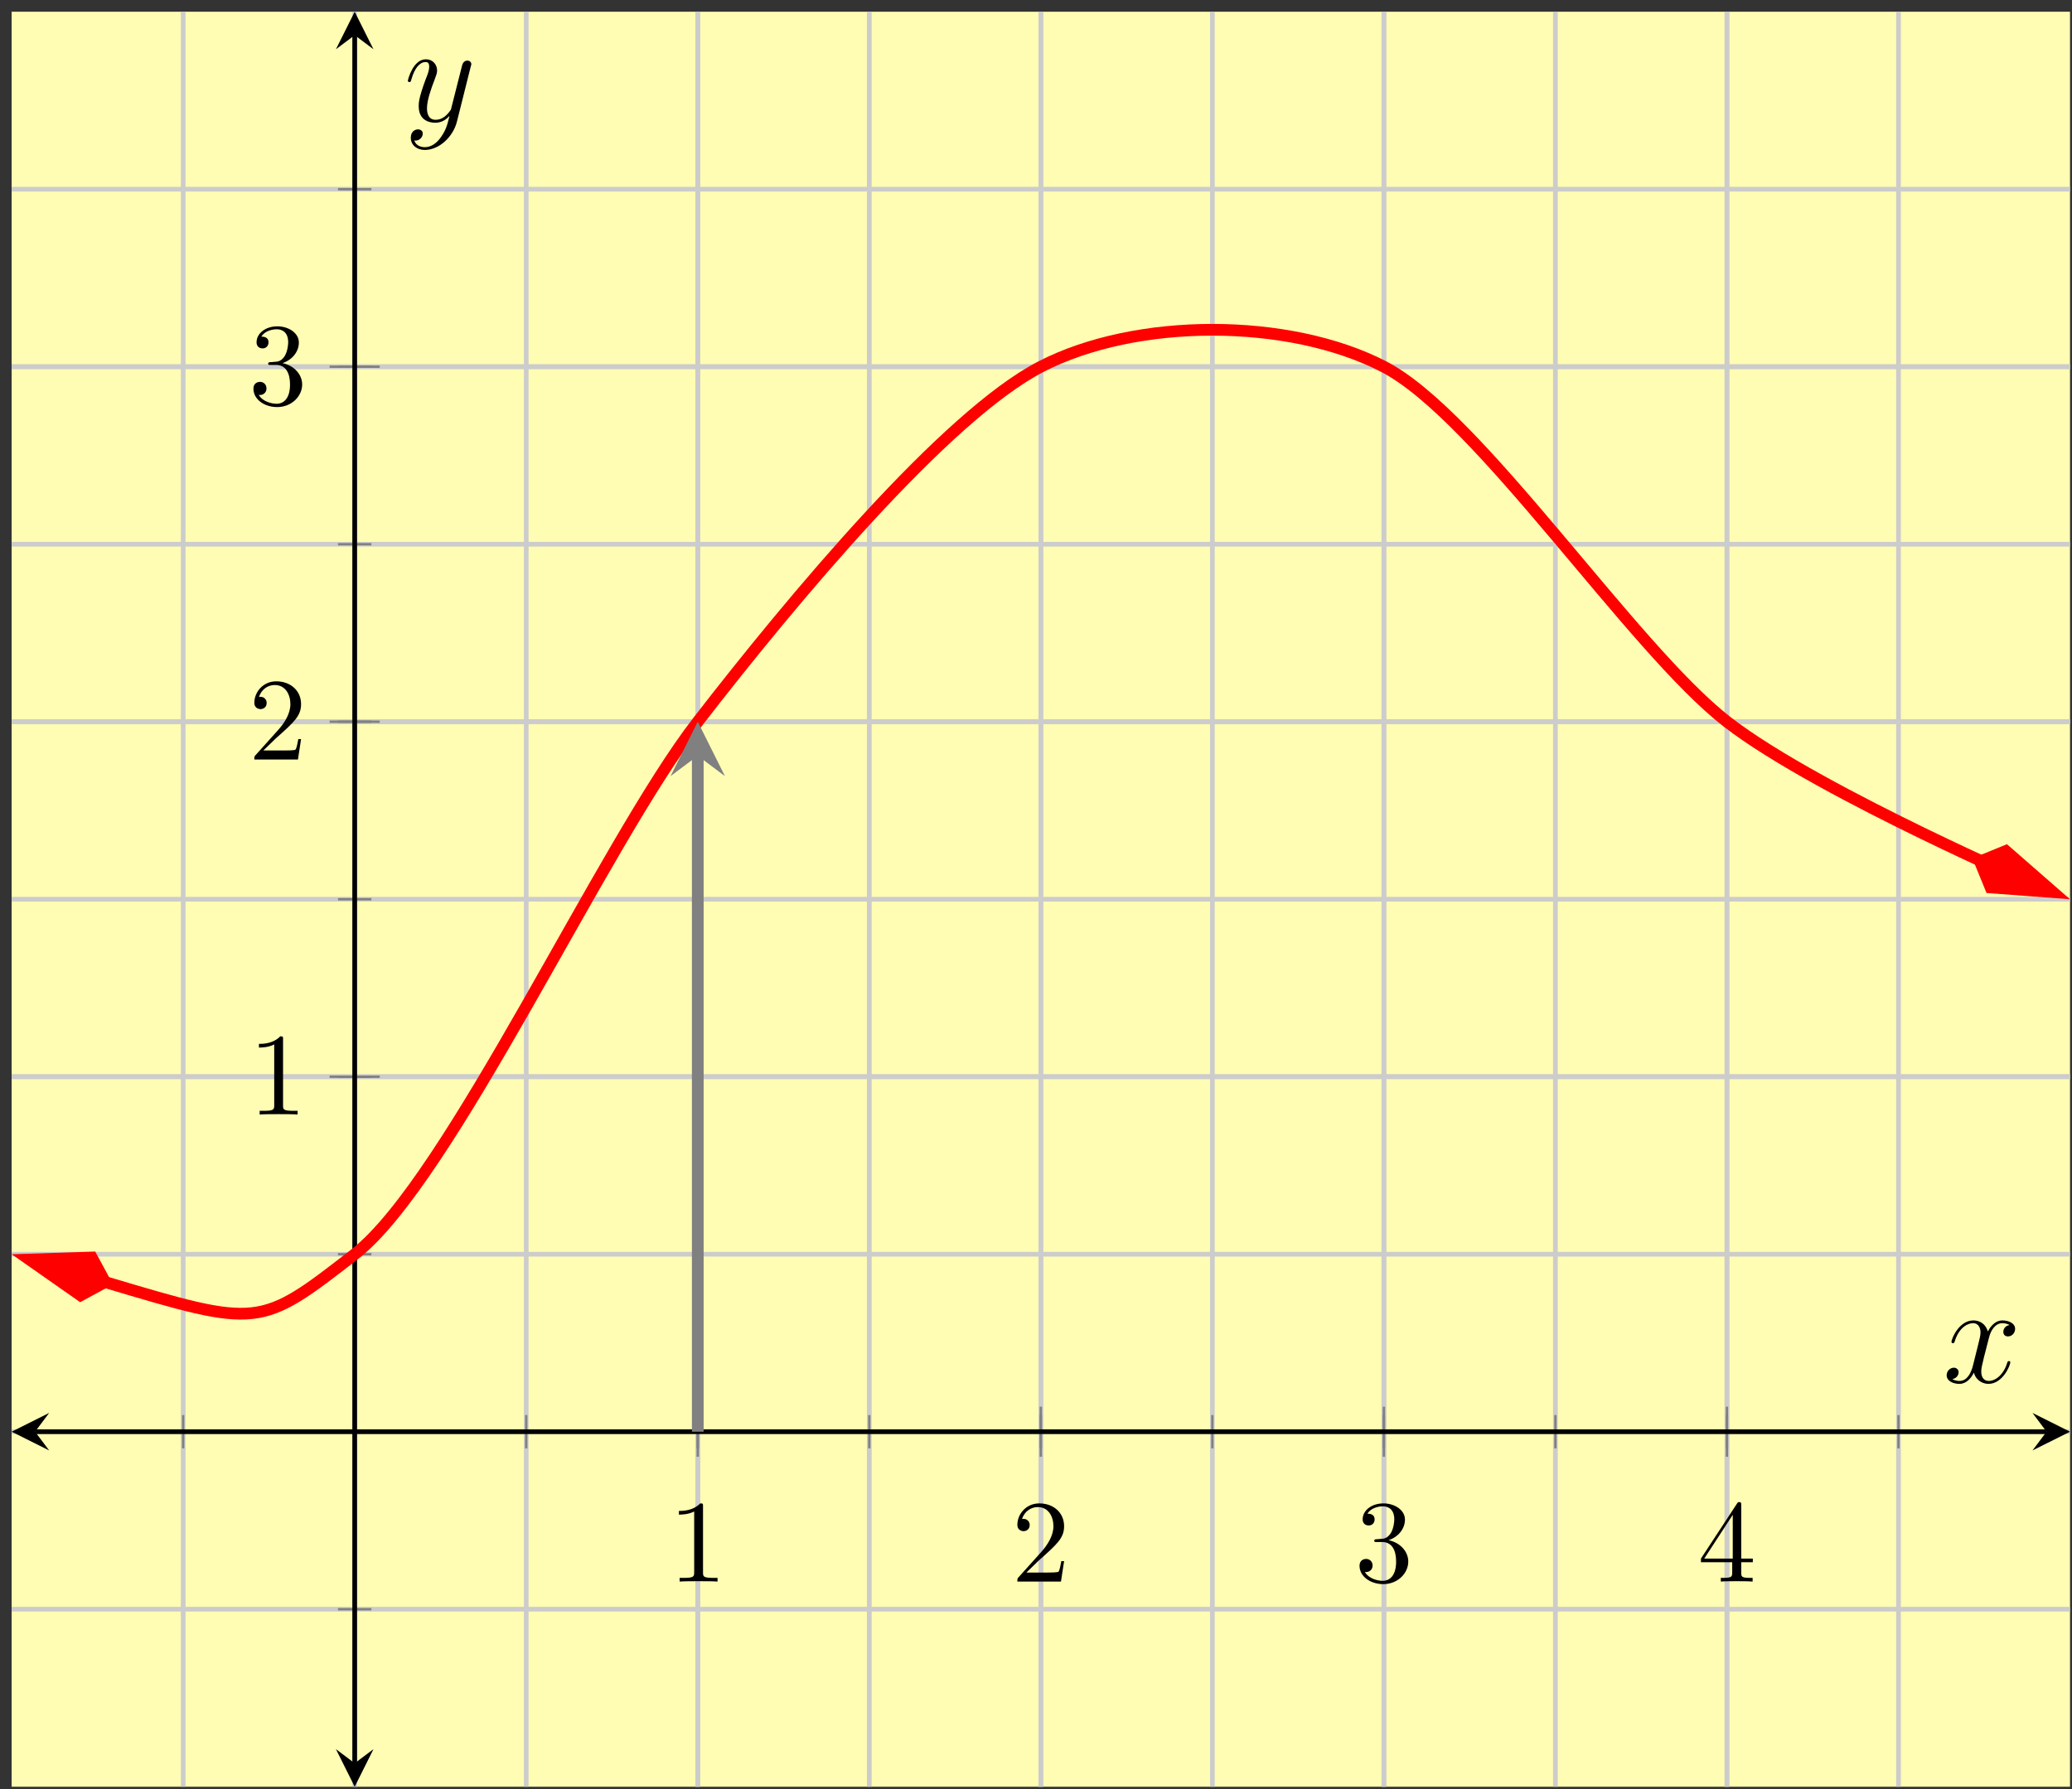 <?xml version="1.0" encoding="UTF-8"?>
<svg xmlns="http://www.w3.org/2000/svg" xmlns:xlink="http://www.w3.org/1999/xlink" width="176pt" height="152pt" viewBox="0 0 176 152" version="1.1">
<rect x="0" y="0" width="176" height="152" fill="#333333" stroke="none"/>
<defs>
<g>
<symbol overflow="visible" id="glyph0-0">
<path style="stroke:none;" d=""/>
</symbol>
<symbol overflow="visible" id="glyph0-1">
<path style="stroke:none;" d="M 2.938 -6.375 C 2.938 -6.625 2.938 -6.641 2.703 -6.641 C 2.078 -6 1.203 -6 0.891 -6 L 0.891 -5.688 C 1.094 -5.688 1.672 -5.688 2.188 -5.953 L 2.188 -0.781 C 2.188 -0.422 2.156 -0.312 1.266 -0.312 L 0.953 -0.312 L 0.953 0 C 1.297 -0.031 2.156 -0.031 2.562 -0.031 C 2.953 -0.031 3.828 -0.031 4.172 0 L 4.172 -0.312 L 3.859 -0.312 C 2.953 -0.312 2.938 -0.422 2.938 -0.781 Z M 2.938 -6.375 "/>
</symbol>
<symbol overflow="visible" id="glyph0-2">
<path style="stroke:none;" d="M 1.266 -0.766 L 2.328 -1.797 C 3.875 -3.172 4.469 -3.703 4.469 -4.703 C 4.469 -5.844 3.578 -6.641 2.359 -6.641 C 1.234 -6.641 0.5 -5.719 0.5 -4.828 C 0.5 -4.281 1 -4.281 1.031 -4.281 C 1.203 -4.281 1.547 -4.391 1.547 -4.812 C 1.547 -5.062 1.359 -5.328 1.016 -5.328 C 0.938 -5.328 0.922 -5.328 0.891 -5.312 C 1.109 -5.969 1.656 -6.328 2.234 -6.328 C 3.141 -6.328 3.562 -5.516 3.562 -4.703 C 3.562 -3.906 3.078 -3.125 2.516 -2.5 L 0.609 -0.375 C 0.5 -0.266 0.5 -0.234 0.5 0 L 4.203 0 L 4.469 -1.734 L 4.234 -1.734 C 4.172 -1.438 4.109 -1 4 -0.844 C 3.938 -0.766 3.281 -0.766 3.062 -0.766 Z M 1.266 -0.766 "/>
</symbol>
<symbol overflow="visible" id="glyph0-3">
<path style="stroke:none;" d="M 2.891 -3.516 C 3.703 -3.781 4.281 -4.469 4.281 -5.266 C 4.281 -6.078 3.406 -6.641 2.453 -6.641 C 1.453 -6.641 0.688 -6.047 0.688 -5.281 C 0.688 -4.953 0.906 -4.766 1.203 -4.766 C 1.5 -4.766 1.703 -4.984 1.703 -5.281 C 1.703 -5.766 1.234 -5.766 1.094 -5.766 C 1.391 -6.266 2.047 -6.391 2.406 -6.391 C 2.828 -6.391 3.375 -6.172 3.375 -5.281 C 3.375 -5.156 3.344 -4.578 3.094 -4.141 C 2.797 -3.656 2.453 -3.625 2.203 -3.625 C 2.125 -3.609 1.891 -3.594 1.812 -3.594 C 1.734 -3.578 1.672 -3.562 1.672 -3.469 C 1.672 -3.359 1.734 -3.359 1.906 -3.359 L 2.344 -3.359 C 3.156 -3.359 3.531 -2.688 3.531 -1.703 C 3.531 -0.344 2.844 -0.062 2.406 -0.062 C 1.969 -0.062 1.219 -0.234 0.875 -0.812 C 1.219 -0.766 1.531 -0.984 1.531 -1.359 C 1.531 -1.719 1.266 -1.922 0.984 -1.922 C 0.734 -1.922 0.422 -1.781 0.422 -1.344 C 0.422 -0.438 1.344 0.219 2.438 0.219 C 3.656 0.219 4.562 -0.688 4.562 -1.703 C 4.562 -2.516 3.922 -3.297 2.891 -3.516 Z M 2.891 -3.516 "/>
</symbol>
<symbol overflow="visible" id="glyph0-4">
<path style="stroke:none;" d="M 2.938 -1.641 L 2.938 -0.781 C 2.938 -0.422 2.906 -0.312 2.172 -0.312 L 1.969 -0.312 L 1.969 0 C 2.375 -0.031 2.891 -0.031 3.312 -0.031 C 3.734 -0.031 4.25 -0.031 4.672 0 L 4.672 -0.312 L 4.453 -0.312 C 3.719 -0.312 3.703 -0.422 3.703 -0.781 L 3.703 -1.641 L 4.688 -1.641 L 4.688 -1.953 L 3.703 -1.953 L 3.703 -6.484 C 3.703 -6.688 3.703 -6.75 3.531 -6.75 C 3.453 -6.75 3.422 -6.75 3.344 -6.625 L 0.281 -1.953 L 0.281 -1.641 Z M 2.984 -1.953 L 0.562 -1.953 L 2.984 -5.672 Z M 2.984 -1.953 "/>
</symbol>
<symbol overflow="visible" id="glyph1-0">
<path style="stroke:none;" d=""/>
</symbol>
<symbol overflow="visible" id="glyph1-1">
<path style="stroke:none;" d="M 5.672 -4.875 C 5.281 -4.812 5.141 -4.516 5.141 -4.297 C 5.141 -4 5.359 -3.906 5.531 -3.906 C 5.891 -3.906 6.141 -4.219 6.141 -4.547 C 6.141 -5.047 5.562 -5.266 5.062 -5.266 C 4.344 -5.266 3.938 -4.547 3.828 -4.328 C 3.547 -5.219 2.812 -5.266 2.594 -5.266 C 1.375 -5.266 0.734 -3.703 0.734 -3.438 C 0.734 -3.391 0.781 -3.328 0.859 -3.328 C 0.953 -3.328 0.984 -3.406 1 -3.453 C 1.406 -4.781 2.219 -5.031 2.562 -5.031 C 3.094 -5.031 3.203 -4.531 3.203 -4.25 C 3.203 -3.984 3.125 -3.703 2.984 -3.125 L 2.578 -1.5 C 2.406 -0.781 2.062 -0.125 1.422 -0.125 C 1.359 -0.125 1.062 -0.125 0.812 -0.281 C 1.25 -0.359 1.344 -0.719 1.344 -0.859 C 1.344 -1.094 1.156 -1.25 0.938 -1.25 C 0.641 -1.25 0.328 -0.984 0.328 -0.609 C 0.328 -0.109 0.891 0.125 1.406 0.125 C 1.984 0.125 2.391 -0.328 2.641 -0.828 C 2.828 -0.125 3.438 0.125 3.875 0.125 C 5.094 0.125 5.734 -1.453 5.734 -1.703 C 5.734 -1.766 5.688 -1.812 5.625 -1.812 C 5.516 -1.812 5.5 -1.75 5.469 -1.656 C 5.141 -0.609 4.453 -0.125 3.906 -0.125 C 3.484 -0.125 3.266 -0.438 3.266 -0.922 C 3.266 -1.188 3.312 -1.375 3.5 -2.156 L 3.922 -3.797 C 4.094 -4.5 4.5 -5.031 5.062 -5.031 C 5.078 -5.031 5.422 -5.031 5.672 -4.875 Z M 5.672 -4.875 "/>
</symbol>
<symbol overflow="visible" id="glyph1-2">
<path style="stroke:none;" d="M 3.141 1.344 C 2.828 1.797 2.359 2.203 1.766 2.203 C 1.625 2.203 1.047 2.172 0.875 1.625 C 0.906 1.641 0.969 1.641 0.984 1.641 C 1.344 1.641 1.594 1.328 1.594 1.047 C 1.594 0.781 1.359 0.688 1.188 0.688 C 0.984 0.688 0.578 0.828 0.578 1.406 C 0.578 2.016 1.094 2.438 1.766 2.438 C 2.969 2.438 4.172 1.344 4.5 0.016 L 5.672 -4.656 C 5.688 -4.703 5.719 -4.781 5.719 -4.859 C 5.719 -5.031 5.562 -5.156 5.391 -5.156 C 5.281 -5.156 5.031 -5.109 4.938 -4.75 L 4.047 -1.234 C 4 -1.016 4 -0.984 3.891 -0.859 C 3.656 -0.531 3.266 -0.125 2.688 -0.125 C 2.016 -0.125 1.953 -0.781 1.953 -1.094 C 1.953 -1.781 2.281 -2.703 2.609 -3.562 C 2.734 -3.906 2.812 -4.078 2.812 -4.312 C 2.812 -4.812 2.453 -5.266 1.859 -5.266 C 0.766 -5.266 0.328 -3.531 0.328 -3.438 C 0.328 -3.391 0.375 -3.328 0.453 -3.328 C 0.562 -3.328 0.578 -3.375 0.625 -3.547 C 0.906 -4.547 1.359 -5.031 1.828 -5.031 C 1.938 -5.031 2.141 -5.031 2.141 -4.641 C 2.141 -4.328 2.016 -3.984 1.828 -3.531 C 1.25 -1.953 1.25 -1.562 1.25 -1.281 C 1.25 -0.141 2.062 0.125 2.656 0.125 C 3 0.125 3.438 0.016 3.844 -0.438 L 3.859 -0.422 C 3.688 0.281 3.562 0.75 3.141 1.344 Z M 3.141 1.344 "/>
</symbol>
</g>
<clipPath id="clip1">
  <path d="M 0.988 13 L 175.832 13 L 175.832 126 L 0.988 126 Z M 0.988 13 "/>
</clipPath>
<clipPath id="clip2">
  <path d="M 0.988 92 L 24 92 L 24 125 L 0.988 125 Z M 0.988 92 "/>
</clipPath>
<clipPath id="clip3">
  <path d="M 154 58 L 175.832 58 L 175.832 90 L 154 90 Z M 154 58 "/>
</clipPath>
</defs>
<g id="surface1">
<path style=" stroke:none;fill-rule:nonzero;fill:rgb(100%,98.47%,70.001%);fill-opacity:1;" d="M 0.988 151.801 L 175.832 151.801 L 175.832 0.996 L 0.988 0.996 Z M 0.988 151.801 "/>
<path style="fill:none;stroke-width:0.399;stroke-linecap:butt;stroke-linejoin:miter;stroke:rgb(79.999%,79.999%,79.999%);stroke-opacity:1;stroke-miterlimit:10;" d="M 14.572 -0.002 L 14.572 150.803 M 29.142 -0.002 L 29.142 150.803 M 43.712 -0.002 L 43.712 150.803 M 58.283 -0.002 L 58.283 150.803 M 72.853 -0.002 L 72.853 150.803 M 87.423 -0.002 L 87.423 150.803 M 101.993 -0.002 L 101.993 150.803 M 116.564 -0.002 L 116.564 150.803 M 131.134 -0.002 L 131.134 150.803 M 145.704 -0.002 L 145.704 150.803 M 160.275 -0.002 L 160.275 150.803 " transform="matrix(1,0,0,-1,0.987,151.799)"/>
<path style="fill:none;stroke-width:0.399;stroke-linecap:butt;stroke-linejoin:miter;stroke:rgb(79.999%,79.999%,79.999%);stroke-opacity:1;stroke-miterlimit:10;" d="M 58.283 -0.002 L 58.283 150.803 M 87.423 -0.002 L 87.423 150.803 M 116.564 -0.002 L 116.564 150.803 M 145.704 -0.002 L 145.704 150.803 " transform="matrix(1,0,0,-1,0.987,151.799)"/>
<path style="fill:none;stroke-width:0.399;stroke-linecap:butt;stroke-linejoin:miter;stroke:rgb(79.999%,79.999%,79.999%);stroke-opacity:1;stroke-miterlimit:10;" d="M 0.001 15.08 L 174.845 15.08 M 0.001 30.162 L 174.845 30.162 M 0.001 45.24 L 174.845 45.24 M 0.001 60.322 L 174.845 60.322 M 0.001 75.401 L 174.845 75.401 M 0.001 90.483 L 174.845 90.483 M 0.001 105.561 L 174.845 105.561 M 0.001 120.643 L 174.845 120.643 M 0.001 135.725 L 174.845 135.725 " transform="matrix(1,0,0,-1,0.987,151.799)"/>
<path style="fill:none;stroke-width:0.399;stroke-linecap:butt;stroke-linejoin:miter;stroke:rgb(79.999%,79.999%,79.999%);stroke-opacity:1;stroke-miterlimit:10;" d="M 0.001 60.322 L 174.845 60.322 M 0.001 90.483 L 174.845 90.483 M 0.001 120.643 L 174.845 120.643 " transform="matrix(1,0,0,-1,0.987,151.799)"/>
<path style="fill:none;stroke-width:0.199;stroke-linecap:butt;stroke-linejoin:miter;stroke:rgb(50%,50%,50%);stroke-opacity:1;stroke-miterlimit:10;" d="M 14.572 28.744 L 14.572 31.576 M 29.142 28.744 L 29.142 31.576 M 43.712 28.744 L 43.712 31.576 M 58.283 28.744 L 58.283 31.576 M 72.853 28.744 L 72.853 31.576 M 87.423 28.744 L 87.423 31.576 M 101.993 28.744 L 101.993 31.576 M 116.564 28.744 L 116.564 31.576 M 131.134 28.744 L 131.134 31.576 M 145.704 28.744 L 145.704 31.576 M 160.275 28.744 L 160.275 31.576 " transform="matrix(1,0,0,-1,0.987,151.799)"/>
<path style="fill:none;stroke-width:0.199;stroke-linecap:butt;stroke-linejoin:miter;stroke:rgb(50%,50%,50%);stroke-opacity:1;stroke-miterlimit:10;" d="M 58.283 28.033 L 58.283 32.287 M 87.423 28.033 L 87.423 32.287 M 116.564 28.033 L 116.564 32.287 M 145.704 28.033 L 145.704 32.287 " transform="matrix(1,0,0,-1,0.987,151.799)"/>
<path style="fill:none;stroke-width:0.199;stroke-linecap:butt;stroke-linejoin:miter;stroke:rgb(50%,50%,50%);stroke-opacity:1;stroke-miterlimit:10;" d="M 27.724 15.08 L 30.56 15.08 M 27.724 30.162 L 30.56 30.162 M 27.724 45.24 L 30.56 45.24 M 27.724 60.322 L 30.56 60.322 M 27.724 75.401 L 30.56 75.401 M 27.724 90.483 L 30.56 90.483 M 27.724 105.561 L 30.56 105.561 M 27.724 120.643 L 30.56 120.643 M 27.724 135.725 L 30.56 135.725 " transform="matrix(1,0,0,-1,0.987,151.799)"/>
<path style="fill:none;stroke-width:0.199;stroke-linecap:butt;stroke-linejoin:miter;stroke:rgb(50%,50%,50%);stroke-opacity:1;stroke-miterlimit:10;" d="M 27.013 60.322 L 31.267 60.322 M 27.013 90.483 L 31.267 90.483 M 27.013 120.643 L 31.267 120.643 " transform="matrix(1,0,0,-1,0.987,151.799)"/>
<path style="fill:none;stroke-width:0.399;stroke-linecap:butt;stroke-linejoin:miter;stroke:rgb(0%,0%,0%);stroke-opacity:1;stroke-miterlimit:10;" d="M 1.993 30.162 L 172.853 30.162 " transform="matrix(1,0,0,-1,0.987,151.799)"/>
<path style=" stroke:none;fill-rule:nonzero;fill:rgb(0%,0%,0%);fill-opacity:1;" d="M 0.988 121.637 L 4.176 123.23 L 2.98 121.637 L 4.176 120.043 "/>
<path style=" stroke:none;fill-rule:nonzero;fill:rgb(0%,0%,0%);fill-opacity:1;" d="M 175.832 121.637 L 172.645 120.043 L 173.84 121.637 L 172.645 123.23 "/>
<path style="fill:none;stroke-width:0.399;stroke-linecap:butt;stroke-linejoin:miter;stroke:rgb(0%,0%,0%);stroke-opacity:1;stroke-miterlimit:10;" d="M 29.142 1.994 L 29.142 148.811 " transform="matrix(1,0,0,-1,0.987,151.799)"/>
<path style=" stroke:none;fill-rule:nonzero;fill:rgb(0%,0%,0%);fill-opacity:1;" d="M 30.129 151.801 L 31.723 148.609 L 30.129 149.805 L 28.535 148.609 "/>
<path style=" stroke:none;fill-rule:nonzero;fill:rgb(0%,0%,0%);fill-opacity:1;" d="M 30.129 0.996 L 28.535 4.184 L 30.129 2.988 L 31.723 4.184 "/>
<g style="fill:rgb(0%,0%,0%);fill-opacity:1;">
  <use xlink:href="#glyph0-1" x="56.778" y="134.369"/>
</g>
<g style="fill:rgb(0%,0%,0%);fill-opacity:1;">
  <use xlink:href="#glyph0-2" x="85.918" y="134.369"/>
</g>
<g style="fill:rgb(0%,0%,0%);fill-opacity:1;">
  <use xlink:href="#glyph0-3" x="115.059" y="134.369"/>
</g>
<g style="fill:rgb(0%,0%,0%);fill-opacity:1;">
  <use xlink:href="#glyph0-4" x="144.2" y="134.369"/>
</g>
<g style="fill:rgb(0%,0%,0%);fill-opacity:1;">
  <use xlink:href="#glyph0-1" x="21.105" y="94.688"/>
</g>
<g style="fill:rgb(0%,0%,0%);fill-opacity:1;">
  <use xlink:href="#glyph0-2" x="21.105" y="64.527"/>
</g>
<g style="fill:rgb(0%,0%,0%);fill-opacity:1;">
  <use xlink:href="#glyph0-3" x="21.105" y="34.366"/>
</g>
<g clip-path="url(#clip1)" clip-rule="nonzero">
<path style="fill:none;stroke-width:0.996;stroke-linecap:butt;stroke-linejoin:miter;stroke:rgb(100%,0%,0%);stroke-opacity:1;stroke-miterlimit:10;" d="M 7.935 42.877 C 21.056 38.963 21.056 38.963 29.142 45.24 C 37.228 51.518 50.197 80.022 58.283 90.483 C 66.368 100.944 79.337 116.459 87.423 120.643 C 95.509 124.826 108.478 124.826 116.564 120.643 C 124.65 116.459 137.618 96.76 145.704 90.483 C 153.79 84.205 174.845 75.401 167.201 78.6 " transform="matrix(1,0,0,-1,0.987,151.799)"/>
</g>
<path style=" stroke:none;fill-rule:nonzero;fill:rgb(100%,0%,0%);fill-opacity:1;" d="M 2.5 107.008 L 6.84 110.051 L 8.922 108.922 L 7.797 106.84 Z M 2.5 107.008 "/>
<g clip-path="url(#clip2)" clip-rule="nonzero">
<path style="fill:none;stroke-width:0.996;stroke-linecap:butt;stroke-linejoin:miter;stroke:rgb(100%,0%,0%);stroke-opacity:1;stroke-miterlimit:10;" d="M 7.392 -0.001 L 2.374 1.671 L 0.705 -0.002 L 2.375 -1.672 Z M 7.392 -0.001 " transform="matrix(-0.96,-0.286,-0.286,0.96,9.599,109.125)"/>
</g>
<path style=" stroke:none;fill-rule:nonzero;fill:rgb(100%,0%,0%);fill-opacity:1;" d="M 174.375 75.789 L 170.379 72.301 L 168.188 73.199 L 169.086 75.395 Z M 174.375 75.789 "/>
<g clip-path="url(#clip3)" clip-rule="nonzero">
<path style="fill:none;stroke-width:0.996;stroke-linecap:butt;stroke-linejoin:miter;stroke:rgb(100%,0%,0%);stroke-opacity:1;stroke-miterlimit:10;" d="M 7.393 -0.001 L 2.375 1.671 L 0.705 0.002 L 2.376 -1.672 Z M 7.393 -0.001 " transform="matrix(0.925,0.387,0.387,-0.925,167.535,72.928)"/>
</g>
<path style="fill:none;stroke-width:0.996;stroke-linecap:butt;stroke-linejoin:miter;stroke:rgb(50%,50%,50%);stroke-opacity:1;stroke-miterlimit:10;" d="M 58.283 30.162 L 58.283 87.592 " transform="matrix(1,0,0,-1,0.987,151.799)"/>
<path style=" stroke:none;fill-rule:nonzero;fill:rgb(50%,50%,50%);fill-opacity:1;" d="M 59.27 61.316 L 56.957 65.941 L 59.27 64.207 L 61.578 65.941 "/>
<g style="fill:rgb(0%,0%,0%);fill-opacity:1;">
  <use xlink:href="#glyph1-1" x="165.026" y="117.449"/>
</g>
<g style="fill:rgb(0%,0%,0%);fill-opacity:1;">
  <use xlink:href="#glyph1-2" x="34.316" y="10.303"/>
</g>
</g>
</svg>

